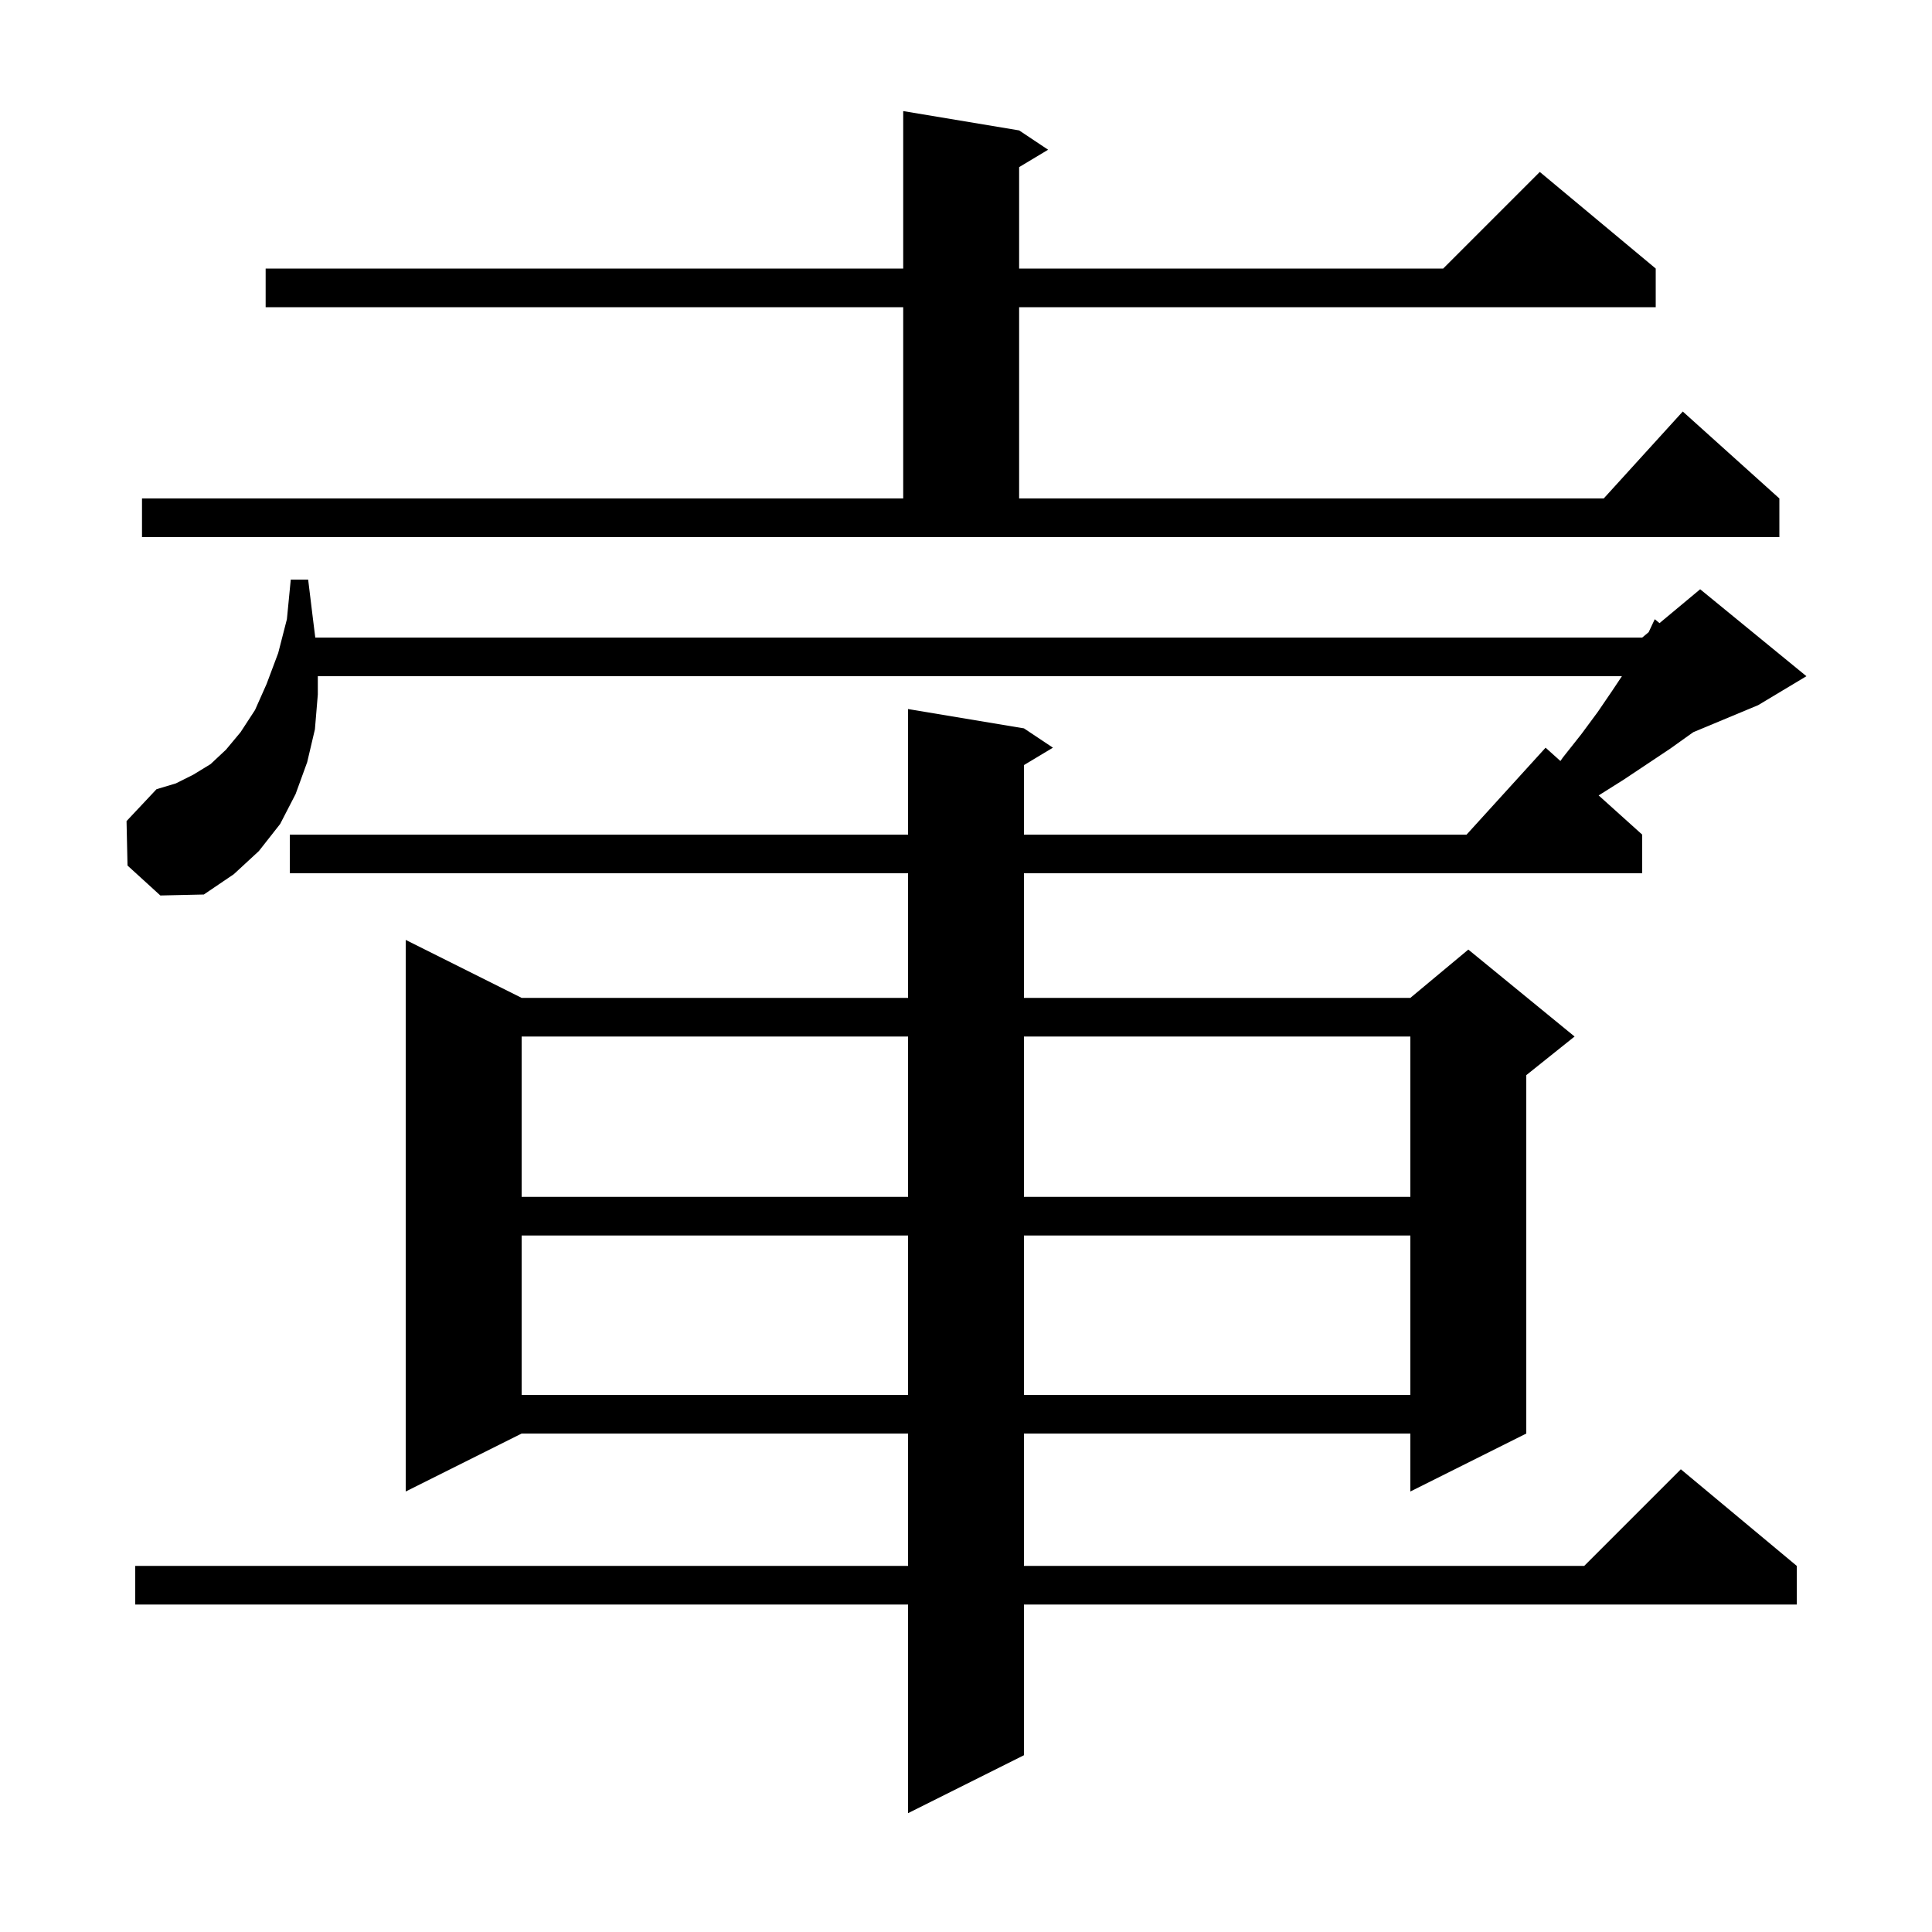 <svg xmlns="http://www.w3.org/2000/svg" xmlns:xlink="http://www.w3.org/1999/xlink" version="1.1" baseProfile="full" viewBox="0 0 200 200" width="200" height="200"><g fill="currentColor"><path d="M 13.2 89.6 L 13.1 85.0 L 16.2 81.7 L 18.2 81.1 L 20.0 80.2 L 21.8 79.1 L 23.4 77.6 L 24.9 75.8 L 26.4 73.5 L 27.6 70.8 L 28.8 67.6 L 29.7 64.1 L 30.1 60.0 L 31.9 60.0 L 32.4 64.1 L 32.638 66.0 L 170.0 66.0 L 170.668 65.444 L 171.3 64.1 L 171.792 64.507 L 176.0 61.0 L 187.0 70.0 L 182.0 73.0 L 175.294 75.794 L 175.0 76.0 L 172.9 77.5 L 168.1 80.7 L 165.492 82.342 L 170.0 86.4 L 170.0 90.4 L 106.0 90.4 L 106.0 103.3 L 146.0 103.3 L 152.0 98.3 L 163.0 107.3 L 158.0 111.3 L 158.0 148.4 L 146.0 154.4 L 146.0 148.4 L 106.0 148.4 L 106.0 162.1 L 164.0 162.1 L 174.0 152.1 L 186.0 162.1 L 186.0 166.1 L 106.0 166.1 L 106.0 181.7 L 94.0 187.7 L 94.0 166.1 L 14.0 166.1 L 14.0 162.1 L 94.0 162.1 L 94.0 148.4 L 54.0 148.4 L 42.0 154.4 L 42.0 97.3 L 54.0 103.3 L 94.0 103.3 L 94.0 90.4 L 30.0 90.4 L 30.0 86.4 L 94.0 86.4 L 94.0 73.4 L 106.0 75.4 L 109.0 77.4 L 106.0 79.2 L 106.0 86.4 L 151.818 86.4 L 160.0 77.4 L 161.533 78.78 L 161.8 78.4 L 163.7 76.0 L 165.4 73.7 L 166.9 71.5 L 167.9 70.0 L 32.9 70.0 L 32.9 71.9 L 32.6 75.5 L 31.8 78.9 L 30.6 82.2 L 29.0 85.3 L 26.8 88.1 L 24.2 90.5 L 21.1 92.6 L 16.6 92.7 Z M 54.0 127.9 L 54.0 144.4 L 94.0 144.4 L 94.0 127.9 Z M 106.0 127.9 L 106.0 144.4 L 146.0 144.4 L 146.0 127.9 Z M 54.0 107.3 L 54.0 123.9 L 94.0 123.9 L 94.0 107.3 Z M 106.0 107.3 L 106.0 123.9 L 146.0 123.9 L 146.0 107.3 Z M 14.7 51.6 L 93.5 51.6 L 93.5 31.8 L 27.5 31.8 L 27.5 27.8 L 93.5 27.8 L 93.5 11.5 L 105.5 13.5 L 108.5 15.5 L 105.5 17.3 L 105.5 27.8 L 149.4 27.8 L 159.4 17.8 L 171.4 27.8 L 171.4 31.8 L 105.5 31.8 L 105.5 51.6 L 166.018 51.6 L 174.2 42.6 L 184.2 51.6 L 184.2 55.6 L 14.7 55.6 Z "/></g></svg>